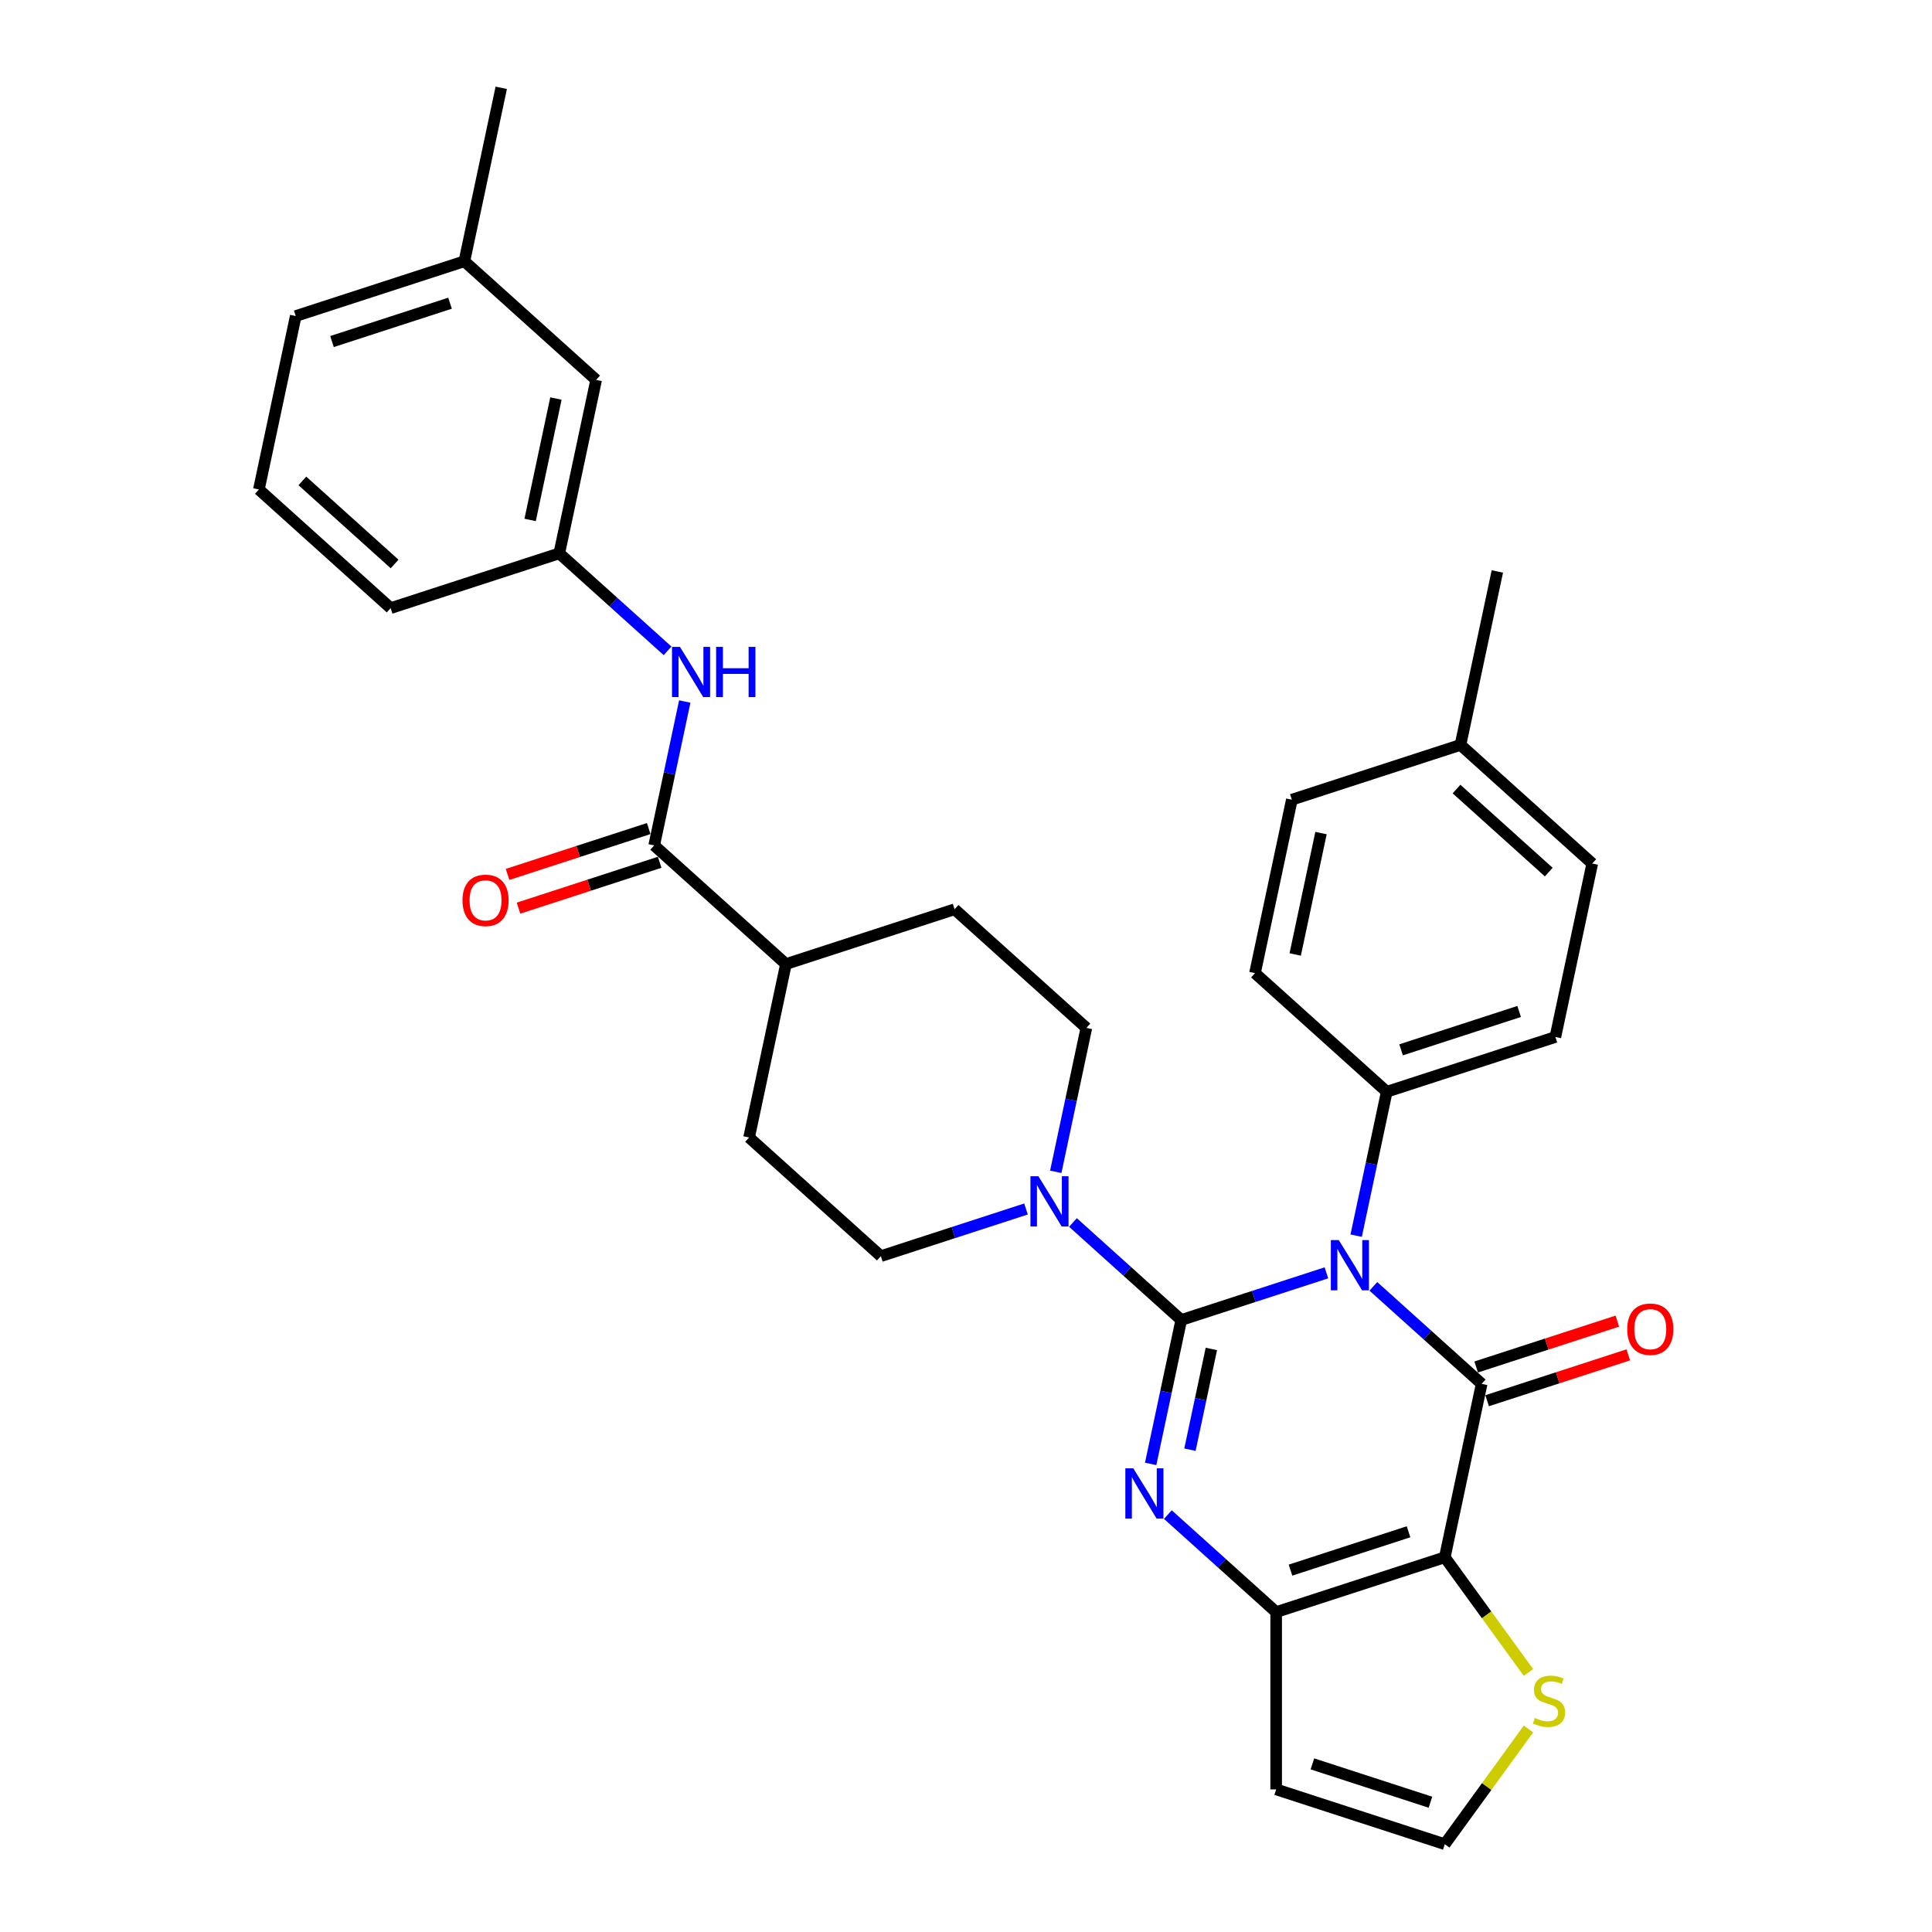 <?xml version='1.0' encoding='iso-8859-1'?>
<svg version='1.1' baseProfile='full'
              xmlns='http://www.w3.org/2000/svg'
                      xmlns:rdkit='http://www.rdkit.org/xml'
                      xmlns:xlink='http://www.w3.org/1999/xlink'
                  xml:space='preserve'
width='1000px' height='1000px' viewBox='0 0 1000 1000'>
<!-- END OF HEADER -->
<rect style='opacity:1.0;fill:#FFFFFF;stroke:none' width='1000' height='1000' x='0' y='0'> </rect>
<path class='bond-0' d='M 611.416,683.228 L 648.982,671.022' style='fill:none;fill-rule:evenodd;stroke:#000000;stroke-width:6px;stroke-linecap:butt;stroke-linejoin:miter;stroke-opacity:1' />
<path class='bond-0' d='M 648.982,671.022 L 686.549,658.816' style='fill:none;fill-rule:evenodd;stroke:#0000FF;stroke-width:6px;stroke-linecap:butt;stroke-linejoin:miter;stroke-opacity:1' />
<path class='bond-2' d='M 611.416,683.228 L 603.5,720.468' style='fill:none;fill-rule:evenodd;stroke:#000000;stroke-width:6px;stroke-linecap:butt;stroke-linejoin:miter;stroke-opacity:1' />
<path class='bond-2' d='M 603.5,720.468 L 595.584,757.709' style='fill:none;fill-rule:evenodd;stroke:#0000FF;stroke-width:6px;stroke-linecap:butt;stroke-linejoin:miter;stroke-opacity:1' />
<path class='bond-2' d='M 626.995,698.216 L 621.454,724.285' style='fill:none;fill-rule:evenodd;stroke:#000000;stroke-width:6px;stroke-linecap:butt;stroke-linejoin:miter;stroke-opacity:1' />
<path class='bond-2' d='M 621.454,724.285 L 615.913,750.353' style='fill:none;fill-rule:evenodd;stroke:#0000FF;stroke-width:6px;stroke-linecap:butt;stroke-linejoin:miter;stroke-opacity:1' />
<path class='bond-5' d='M 611.416,683.228 L 583.39,657.993' style='fill:none;fill-rule:evenodd;stroke:#000000;stroke-width:6px;stroke-linecap:butt;stroke-linejoin:miter;stroke-opacity:1' />
<path class='bond-5' d='M 583.39,657.993 L 555.364,632.759' style='fill:none;fill-rule:evenodd;stroke:#0000FF;stroke-width:6px;stroke-linecap:butt;stroke-linejoin:miter;stroke-opacity:1' />
<path class='bond-1' d='M 710.851,665.809 L 738.877,691.043' style='fill:none;fill-rule:evenodd;stroke:#0000FF;stroke-width:6px;stroke-linecap:butt;stroke-linejoin:miter;stroke-opacity:1' />
<path class='bond-1' d='M 738.877,691.043 L 766.903,716.278' style='fill:none;fill-rule:evenodd;stroke:#000000;stroke-width:6px;stroke-linecap:butt;stroke-linejoin:miter;stroke-opacity:1' />
<path class='bond-8' d='M 701.95,639.578 L 709.866,602.337' style='fill:none;fill-rule:evenodd;stroke:#0000FF;stroke-width:6px;stroke-linecap:butt;stroke-linejoin:miter;stroke-opacity:1' />
<path class='bond-8' d='M 709.866,602.337 L 717.781,565.097' style='fill:none;fill-rule:evenodd;stroke:#000000;stroke-width:6px;stroke-linecap:butt;stroke-linejoin:miter;stroke-opacity:1' />
<path class='bond-11' d='M 769.739,725.006 L 806.268,713.137' style='fill:none;fill-rule:evenodd;stroke:#000000;stroke-width:6px;stroke-linecap:butt;stroke-linejoin:miter;stroke-opacity:1' />
<path class='bond-11' d='M 806.268,713.137 L 842.798,701.268' style='fill:none;fill-rule:evenodd;stroke:#FF0000;stroke-width:6px;stroke-linecap:butt;stroke-linejoin:miter;stroke-opacity:1' />
<path class='bond-11' d='M 764.067,707.549 L 800.596,695.68' style='fill:none;fill-rule:evenodd;stroke:#000000;stroke-width:6px;stroke-linecap:butt;stroke-linejoin:miter;stroke-opacity:1' />
<path class='bond-11' d='M 800.596,695.68 L 837.126,683.811' style='fill:none;fill-rule:evenodd;stroke:#FF0000;stroke-width:6px;stroke-linecap:butt;stroke-linejoin:miter;stroke-opacity:1' />
<path class='bond-33' d='M 766.903,716.278 L 747.822,806.048' style='fill:none;fill-rule:evenodd;stroke:#000000;stroke-width:6px;stroke-linecap:butt;stroke-linejoin:miter;stroke-opacity:1' />
<path class='bond-4' d='M 604.485,783.94 L 632.511,809.174' style='fill:none;fill-rule:evenodd;stroke:#0000FF;stroke-width:6px;stroke-linecap:butt;stroke-linejoin:miter;stroke-opacity:1' />
<path class='bond-4' d='M 632.511,809.174 L 660.537,834.409' style='fill:none;fill-rule:evenodd;stroke:#000000;stroke-width:6px;stroke-linecap:butt;stroke-linejoin:miter;stroke-opacity:1' />
<path class='bond-3' d='M 747.822,806.048 L 660.537,834.409' style='fill:none;fill-rule:evenodd;stroke:#000000;stroke-width:6px;stroke-linecap:butt;stroke-linejoin:miter;stroke-opacity:1' />
<path class='bond-3' d='M 729.057,792.846 L 667.958,812.698' style='fill:none;fill-rule:evenodd;stroke:#000000;stroke-width:6px;stroke-linecap:butt;stroke-linejoin:miter;stroke-opacity:1' />
<path class='bond-7' d='M 747.822,806.048 L 769.48,835.859' style='fill:none;fill-rule:evenodd;stroke:#000000;stroke-width:6px;stroke-linecap:butt;stroke-linejoin:miter;stroke-opacity:1' />
<path class='bond-7' d='M 769.48,835.859 L 791.139,865.669' style='fill:none;fill-rule:evenodd;stroke:#CCCC00;stroke-width:6px;stroke-linecap:butt;stroke-linejoin:miter;stroke-opacity:1' />
<path class='bond-10' d='M 660.537,834.409 L 660.537,926.185' style='fill:none;fill-rule:evenodd;stroke:#000000;stroke-width:6px;stroke-linecap:butt;stroke-linejoin:miter;stroke-opacity:1' />
<path class='bond-14' d='M 546.463,606.528 L 554.378,569.287' style='fill:none;fill-rule:evenodd;stroke:#0000FF;stroke-width:6px;stroke-linecap:butt;stroke-linejoin:miter;stroke-opacity:1' />
<path class='bond-14' d='M 554.378,569.287 L 562.294,532.047' style='fill:none;fill-rule:evenodd;stroke:#000000;stroke-width:6px;stroke-linecap:butt;stroke-linejoin:miter;stroke-opacity:1' />
<path class='bond-15' d='M 531.061,625.766 L 493.495,637.972' style='fill:none;fill-rule:evenodd;stroke:#0000FF;stroke-width:6px;stroke-linecap:butt;stroke-linejoin:miter;stroke-opacity:1' />
<path class='bond-15' d='M 493.495,637.972 L 455.928,650.178' style='fill:none;fill-rule:evenodd;stroke:#000000;stroke-width:6px;stroke-linecap:butt;stroke-linejoin:miter;stroke-opacity:1' />
<path class='bond-6' d='M 338.604,437.587 L 406.807,498.997' style='fill:none;fill-rule:evenodd;stroke:#000000;stroke-width:6px;stroke-linecap:butt;stroke-linejoin:miter;stroke-opacity:1' />
<path class='bond-9' d='M 338.604,437.587 L 346.519,400.347' style='fill:none;fill-rule:evenodd;stroke:#000000;stroke-width:6px;stroke-linecap:butt;stroke-linejoin:miter;stroke-opacity:1' />
<path class='bond-9' d='M 346.519,400.347 L 354.435,363.106' style='fill:none;fill-rule:evenodd;stroke:#0000FF;stroke-width:6px;stroke-linecap:butt;stroke-linejoin:miter;stroke-opacity:1' />
<path class='bond-16' d='M 335.768,428.859 L 299.238,440.728' style='fill:none;fill-rule:evenodd;stroke:#000000;stroke-width:6px;stroke-linecap:butt;stroke-linejoin:miter;stroke-opacity:1' />
<path class='bond-16' d='M 299.238,440.728 L 262.709,452.597' style='fill:none;fill-rule:evenodd;stroke:#FF0000;stroke-width:6px;stroke-linecap:butt;stroke-linejoin:miter;stroke-opacity:1' />
<path class='bond-16' d='M 341.44,446.315 L 304.91,458.185' style='fill:none;fill-rule:evenodd;stroke:#000000;stroke-width:6px;stroke-linecap:butt;stroke-linejoin:miter;stroke-opacity:1' />
<path class='bond-16' d='M 304.91,458.185 L 268.381,470.054' style='fill:none;fill-rule:evenodd;stroke:#FF0000;stroke-width:6px;stroke-linecap:butt;stroke-linejoin:miter;stroke-opacity:1' />
<path class='bond-34' d='M 791.139,894.925 L 769.48,924.735' style='fill:none;fill-rule:evenodd;stroke:#CCCC00;stroke-width:6px;stroke-linecap:butt;stroke-linejoin:miter;stroke-opacity:1' />
<path class='bond-34' d='M 769.48,924.735 L 747.822,954.545' style='fill:none;fill-rule:evenodd;stroke:#000000;stroke-width:6px;stroke-linecap:butt;stroke-linejoin:miter;stroke-opacity:1' />
<path class='bond-20' d='M 717.781,565.097 L 805.066,536.737' style='fill:none;fill-rule:evenodd;stroke:#000000;stroke-width:6px;stroke-linecap:butt;stroke-linejoin:miter;stroke-opacity:1' />
<path class='bond-20' d='M 725.202,543.386 L 786.301,523.534' style='fill:none;fill-rule:evenodd;stroke:#000000;stroke-width:6px;stroke-linecap:butt;stroke-linejoin:miter;stroke-opacity:1' />
<path class='bond-21' d='M 717.781,565.097 L 649.578,503.687' style='fill:none;fill-rule:evenodd;stroke:#000000;stroke-width:6px;stroke-linecap:butt;stroke-linejoin:miter;stroke-opacity:1' />
<path class='bond-17' d='M 345.534,336.875 L 317.508,311.641' style='fill:none;fill-rule:evenodd;stroke:#0000FF;stroke-width:6px;stroke-linecap:butt;stroke-linejoin:miter;stroke-opacity:1' />
<path class='bond-17' d='M 317.508,311.641 L 289.482,286.406' style='fill:none;fill-rule:evenodd;stroke:#000000;stroke-width:6px;stroke-linecap:butt;stroke-linejoin:miter;stroke-opacity:1' />
<path class='bond-12' d='M 660.537,926.185 L 747.822,954.545' style='fill:none;fill-rule:evenodd;stroke:#000000;stroke-width:6px;stroke-linecap:butt;stroke-linejoin:miter;stroke-opacity:1' />
<path class='bond-12' d='M 679.302,912.982 L 740.401,932.835' style='fill:none;fill-rule:evenodd;stroke:#000000;stroke-width:6px;stroke-linecap:butt;stroke-linejoin:miter;stroke-opacity:1' />
<path class='bond-13' d='M 406.807,498.997 L 387.725,588.768' style='fill:none;fill-rule:evenodd;stroke:#000000;stroke-width:6px;stroke-linecap:butt;stroke-linejoin:miter;stroke-opacity:1' />
<path class='bond-32' d='M 406.807,498.997 L 494.091,470.637' style='fill:none;fill-rule:evenodd;stroke:#000000;stroke-width:6px;stroke-linecap:butt;stroke-linejoin:miter;stroke-opacity:1' />
<path class='bond-18' d='M 562.294,532.047 L 494.091,470.637' style='fill:none;fill-rule:evenodd;stroke:#000000;stroke-width:6px;stroke-linecap:butt;stroke-linejoin:miter;stroke-opacity:1' />
<path class='bond-19' d='M 455.928,650.178 L 387.725,588.768' style='fill:none;fill-rule:evenodd;stroke:#000000;stroke-width:6px;stroke-linecap:butt;stroke-linejoin:miter;stroke-opacity:1' />
<path class='bond-22' d='M 289.482,286.406 L 308.563,196.635' style='fill:none;fill-rule:evenodd;stroke:#000000;stroke-width:6px;stroke-linecap:butt;stroke-linejoin:miter;stroke-opacity:1' />
<path class='bond-22' d='M 274.39,269.124 L 287.747,206.285' style='fill:none;fill-rule:evenodd;stroke:#000000;stroke-width:6px;stroke-linecap:butt;stroke-linejoin:miter;stroke-opacity:1' />
<path class='bond-28' d='M 289.482,286.406 L 202.198,314.766' style='fill:none;fill-rule:evenodd;stroke:#000000;stroke-width:6px;stroke-linecap:butt;stroke-linejoin:miter;stroke-opacity:1' />
<path class='bond-24' d='M 805.066,536.737 L 824.147,446.966' style='fill:none;fill-rule:evenodd;stroke:#000000;stroke-width:6px;stroke-linecap:butt;stroke-linejoin:miter;stroke-opacity:1' />
<path class='bond-23' d='M 649.578,503.687 L 668.66,413.916' style='fill:none;fill-rule:evenodd;stroke:#000000;stroke-width:6px;stroke-linecap:butt;stroke-linejoin:miter;stroke-opacity:1' />
<path class='bond-23' d='M 670.395,494.037 L 683.752,431.198' style='fill:none;fill-rule:evenodd;stroke:#000000;stroke-width:6px;stroke-linecap:butt;stroke-linejoin:miter;stroke-opacity:1' />
<path class='bond-26' d='M 308.563,196.635 L 240.36,135.225' style='fill:none;fill-rule:evenodd;stroke:#000000;stroke-width:6px;stroke-linecap:butt;stroke-linejoin:miter;stroke-opacity:1' />
<path class='bond-25' d='M 668.66,413.916 L 755.944,385.556' style='fill:none;fill-rule:evenodd;stroke:#000000;stroke-width:6px;stroke-linecap:butt;stroke-linejoin:miter;stroke-opacity:1' />
<path class='bond-35' d='M 824.147,446.966 L 755.944,385.556' style='fill:none;fill-rule:evenodd;stroke:#000000;stroke-width:6px;stroke-linecap:butt;stroke-linejoin:miter;stroke-opacity:1' />
<path class='bond-35' d='M 801.634,451.395 L 753.892,408.408' style='fill:none;fill-rule:evenodd;stroke:#000000;stroke-width:6px;stroke-linecap:butt;stroke-linejoin:miter;stroke-opacity:1' />
<path class='bond-30' d='M 755.944,385.556 L 775.025,295.785' style='fill:none;fill-rule:evenodd;stroke:#000000;stroke-width:6px;stroke-linecap:butt;stroke-linejoin:miter;stroke-opacity:1' />
<path class='bond-31' d='M 240.36,135.225 L 259.442,45.455' style='fill:none;fill-rule:evenodd;stroke:#000000;stroke-width:6px;stroke-linecap:butt;stroke-linejoin:miter;stroke-opacity:1' />
<path class='bond-36' d='M 240.36,135.225 L 153.076,163.586' style='fill:none;fill-rule:evenodd;stroke:#000000;stroke-width:6px;stroke-linecap:butt;stroke-linejoin:miter;stroke-opacity:1' />
<path class='bond-36' d='M 232.94,156.936 L 171.841,176.788' style='fill:none;fill-rule:evenodd;stroke:#000000;stroke-width:6px;stroke-linecap:butt;stroke-linejoin:miter;stroke-opacity:1' />
<path class='bond-27' d='M 133.995,253.356 L 202.198,314.766' style='fill:none;fill-rule:evenodd;stroke:#000000;stroke-width:6px;stroke-linecap:butt;stroke-linejoin:miter;stroke-opacity:1' />
<path class='bond-27' d='M 156.507,248.927 L 204.249,291.914' style='fill:none;fill-rule:evenodd;stroke:#000000;stroke-width:6px;stroke-linecap:butt;stroke-linejoin:miter;stroke-opacity:1' />
<path class='bond-29' d='M 133.995,253.356 L 153.076,163.586' style='fill:none;fill-rule:evenodd;stroke:#000000;stroke-width:6px;stroke-linecap:butt;stroke-linejoin:miter;stroke-opacity:1' />
<path  class='atom-1' d='M 692.955 641.872
L 701.472 655.639
Q 702.316 656.997, 703.674 659.456
Q 705.032 661.916, 705.106 662.063
L 705.106 641.872
L 708.557 641.872
L 708.557 667.863
L 704.996 667.863
L 695.855 652.812
Q 694.79 651.05, 693.652 649.031
Q 692.551 647.012, 692.22 646.387
L 692.22 667.863
L 688.843 667.863
L 688.843 641.872
L 692.955 641.872
' fill='#0000FF'/>
<path  class='atom-3' d='M 586.589 760.003
L 595.106 773.77
Q 595.95 775.128, 597.308 777.587
Q 598.667 780.047, 598.74 780.194
L 598.74 760.003
L 602.191 760.003
L 602.191 785.994
L 598.63 785.994
L 589.489 770.943
Q 588.425 769.181, 587.287 767.162
Q 586.185 765.143, 585.855 764.519
L 585.855 785.994
L 582.477 785.994
L 582.477 760.003
L 586.589 760.003
' fill='#0000FF'/>
<path  class='atom-6' d='M 537.467 608.822
L 545.984 622.589
Q 546.829 623.947, 548.187 626.407
Q 549.545 628.866, 549.619 629.013
L 549.619 608.822
L 553.069 608.822
L 553.069 634.813
L 549.508 634.813
L 540.367 619.762
Q 539.303 618, 538.165 615.981
Q 537.064 613.962, 536.733 613.338
L 536.733 634.813
L 533.356 634.813
L 533.356 608.822
L 537.467 608.822
' fill='#0000FF'/>
<path  class='atom-8' d='M 794.424 889.218
Q 794.718 889.328, 795.929 889.842
Q 797.141 890.356, 798.462 890.686
Q 799.821 890.98, 801.142 890.98
Q 803.602 890.98, 805.033 889.805
Q 806.465 888.594, 806.465 886.501
Q 806.465 885.069, 805.731 884.188
Q 805.033 883.307, 803.932 882.83
Q 802.831 882.353, 800.995 881.802
Q 798.683 881.105, 797.288 880.444
Q 795.929 879.783, 794.938 878.388
Q 793.984 876.993, 793.984 874.644
Q 793.984 871.376, 796.186 869.357
Q 798.426 867.338, 802.831 867.338
Q 805.841 867.338, 809.255 868.77
L 808.411 871.597
Q 805.29 870.312, 802.941 870.312
Q 800.408 870.312, 799.013 871.376
Q 797.618 872.404, 797.655 874.203
Q 797.655 875.598, 798.352 876.442
Q 799.086 877.287, 800.114 877.764
Q 801.179 878.241, 802.941 878.792
Q 805.29 879.526, 806.685 880.26
Q 808.08 880.994, 809.072 882.5
Q 810.099 883.968, 810.099 886.501
Q 810.099 890.099, 807.677 892.044
Q 805.29 893.953, 801.289 893.953
Q 798.976 893.953, 797.214 893.439
Q 795.489 892.962, 793.433 892.118
L 794.424 889.218
' fill='#CCCC00'/>
<path  class='atom-10' d='M 351.94 334.821
L 360.457 348.587
Q 361.301 349.946, 362.659 352.405
Q 364.017 354.865, 364.091 355.012
L 364.091 334.821
L 367.542 334.821
L 367.542 360.812
L 363.981 360.812
L 354.84 345.761
Q 353.775 343.998, 352.637 341.979
Q 351.536 339.96, 351.206 339.336
L 351.206 360.812
L 347.828 360.812
L 347.828 334.821
L 351.94 334.821
' fill='#0000FF'/>
<path  class='atom-10' d='M 370.662 334.821
L 374.186 334.821
L 374.186 345.871
L 387.475 345.871
L 387.475 334.821
L 391 334.821
L 391 360.812
L 387.475 360.812
L 387.475 348.808
L 374.186 348.808
L 374.186 360.812
L 370.662 360.812
L 370.662 334.821
' fill='#0000FF'/>
<path  class='atom-12' d='M 842.256 687.991
Q 842.256 681.75, 845.34 678.263
Q 848.424 674.775, 854.187 674.775
Q 859.951 674.775, 863.034 678.263
Q 866.118 681.75, 866.118 687.991
Q 866.118 694.305, 862.998 697.903
Q 859.877 701.464, 854.187 701.464
Q 848.46 701.464, 845.34 697.903
Q 842.256 694.342, 842.256 687.991
M 854.187 698.527
Q 858.152 698.527, 860.281 695.884
Q 862.447 693.204, 862.447 687.991
Q 862.447 682.888, 860.281 680.318
Q 858.152 677.712, 854.187 677.712
Q 850.222 677.712, 848.057 680.282
Q 845.927 682.851, 845.927 687.991
Q 845.927 693.24, 848.057 695.884
Q 850.222 698.527, 854.187 698.527
' fill='#FF0000'/>
<path  class='atom-17' d='M 239.388 466.021
Q 239.388 459.78, 242.472 456.293
Q 245.556 452.805, 251.319 452.805
Q 257.083 452.805, 260.166 456.293
Q 263.25 459.78, 263.25 466.021
Q 263.25 472.335, 260.13 475.933
Q 257.009 479.494, 251.319 479.494
Q 245.592 479.494, 242.472 475.933
Q 239.388 472.372, 239.388 466.021
M 251.319 476.557
Q 255.284 476.557, 257.413 473.914
Q 259.579 471.234, 259.579 466.021
Q 259.579 460.918, 257.413 458.348
Q 255.284 455.742, 251.319 455.742
Q 247.355 455.742, 245.189 458.312
Q 243.059 460.881, 243.059 466.021
Q 243.059 471.27, 245.189 473.914
Q 247.355 476.557, 251.319 476.557
' fill='#FF0000'/>
</svg>
